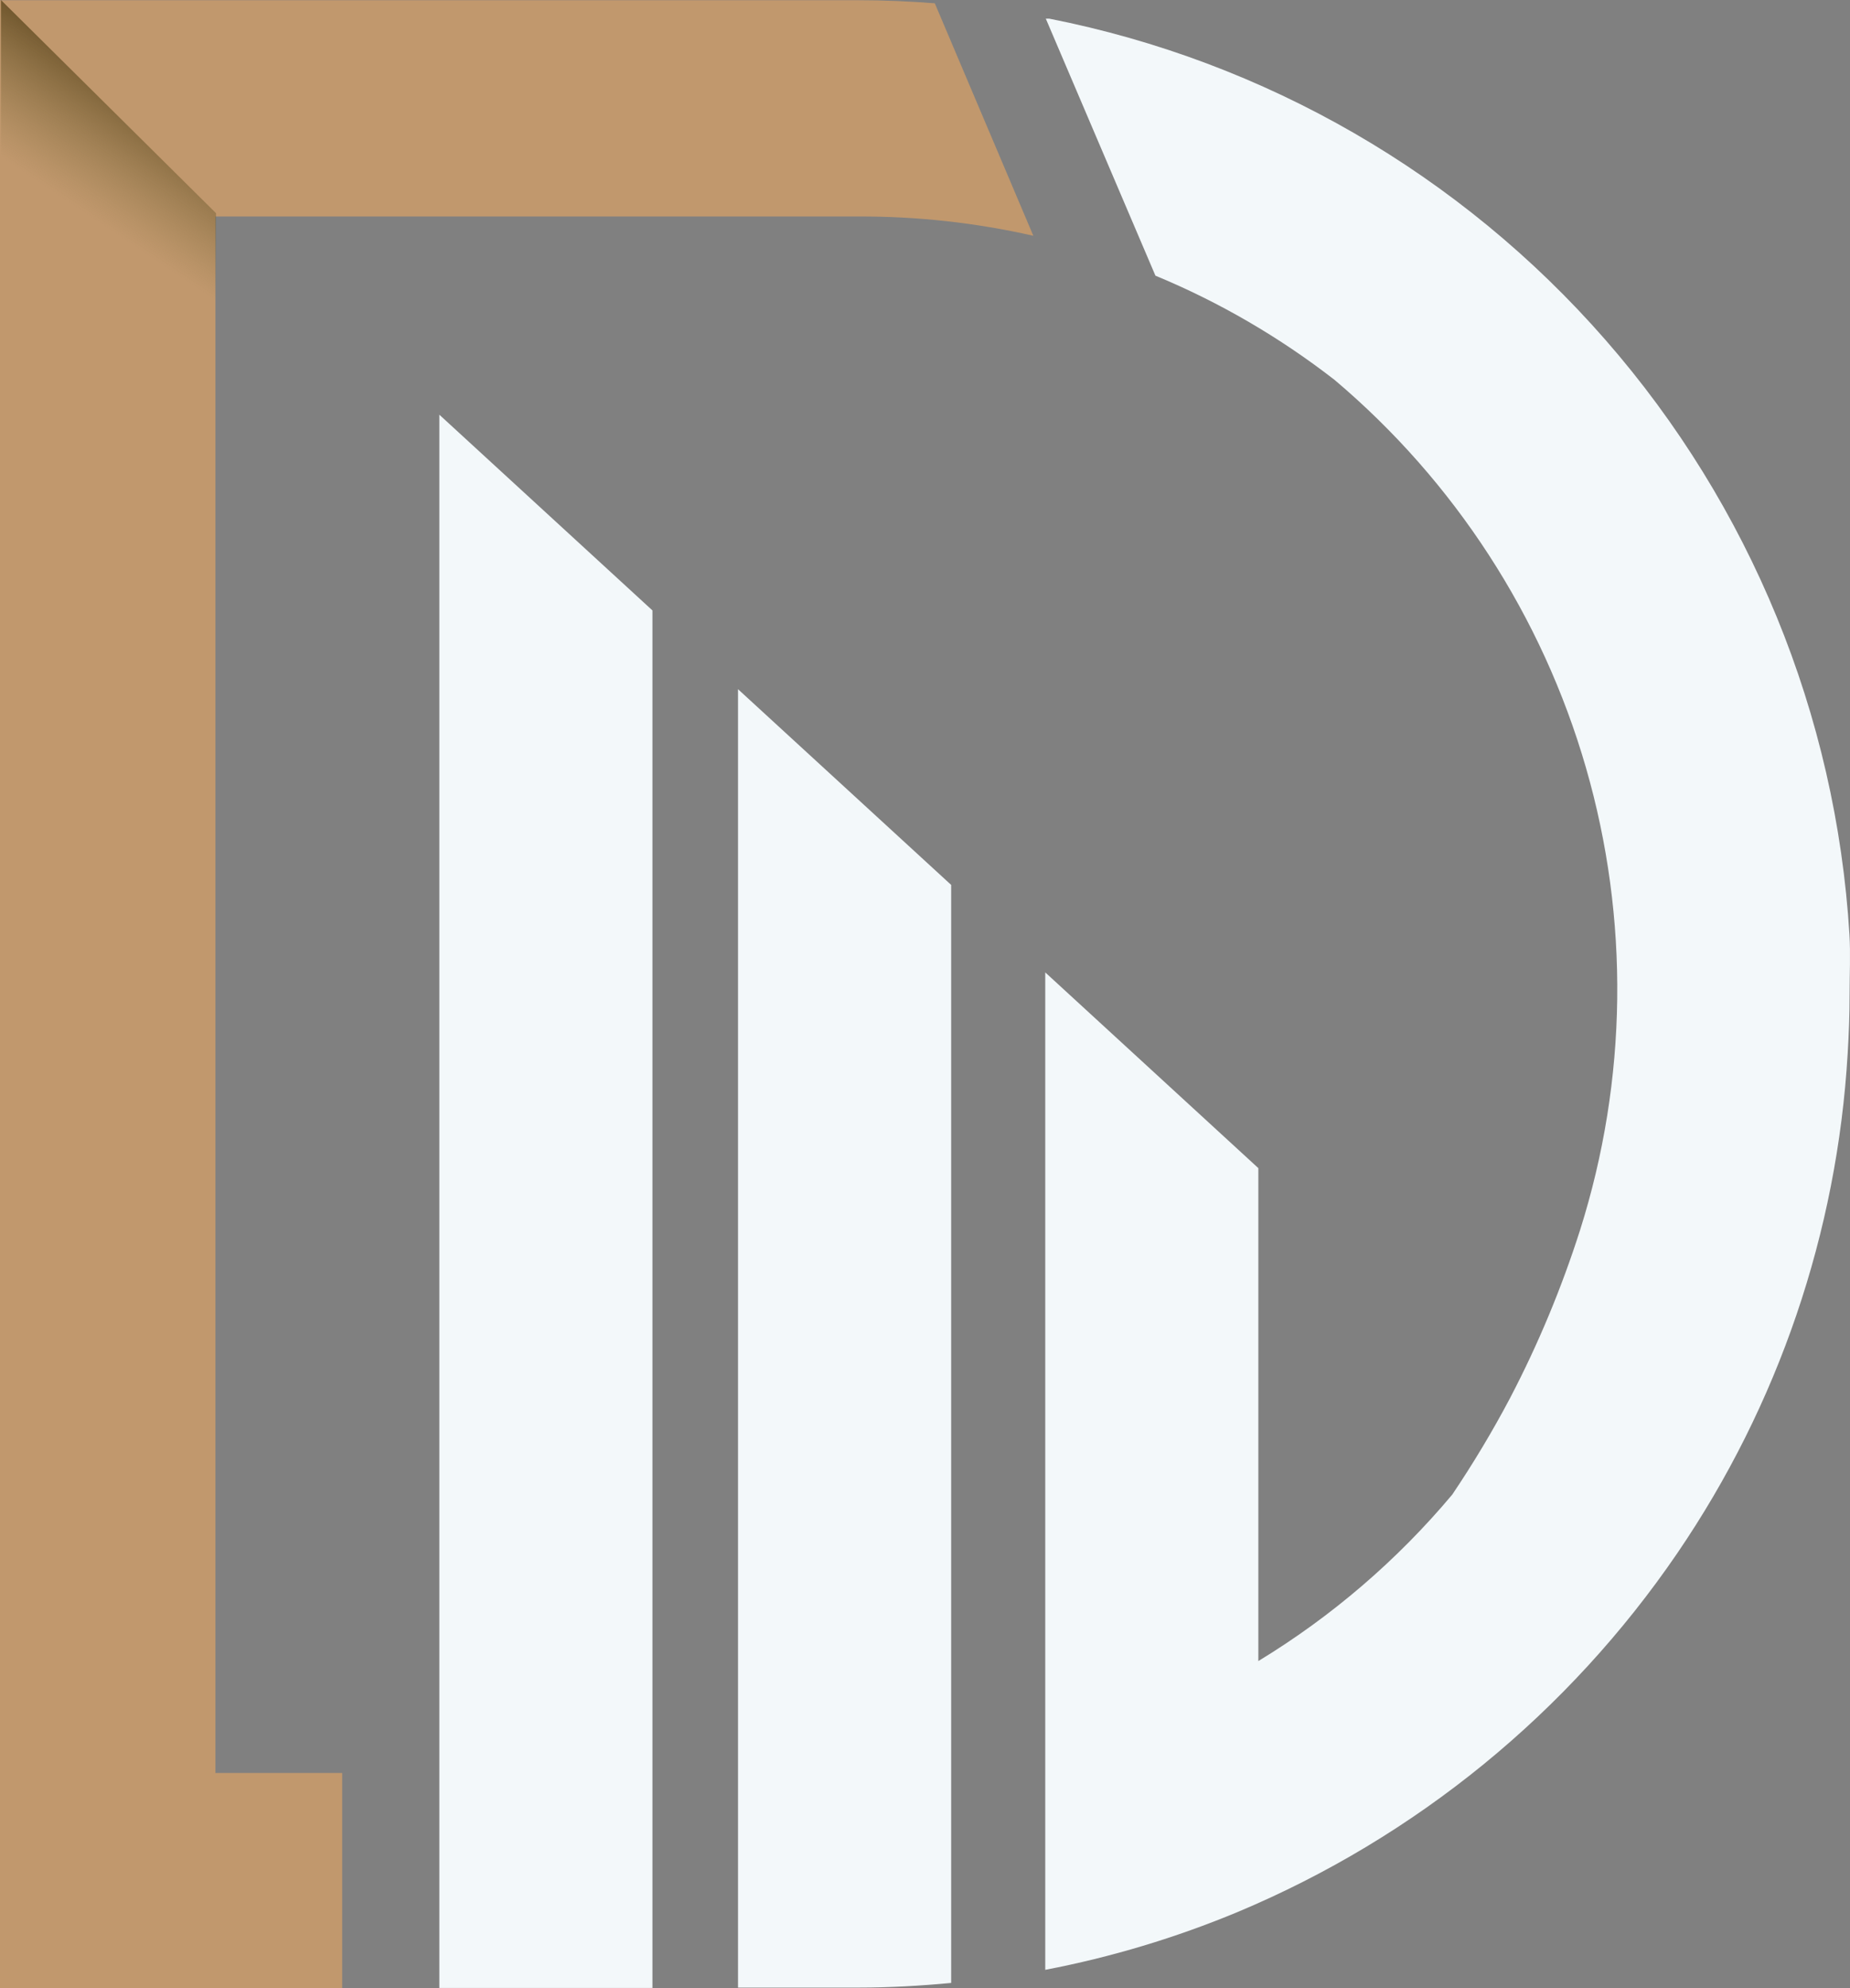 <svg width="27" height="29" viewBox="0 0 27 29" fill="none" xmlns="http://www.w3.org/2000/svg">
<rect x="0" y="0" width="27" height="29" fill="#808080" stroke="none"/>
<path d="M13.643 0.048C13.278 0.02 12.908 0.003 12.52 0.003H0V29H4.994V25.862H3.144V3.158H12.52C13.382 3.154 14.241 3.249 15.081 3.439L13.643 0.048Z" fill="#C1986D"/>
<path d="M3.153 3.11V4.473L0.014 3.422V0L3.153 3.11Z" fill="url(#paint0_linear_20_39)"/>
<path d="M10.771 10.728V28.992H12.534C12.989 28.992 13.438 28.966 13.882 28.924V12.908L10.771 10.053V10.728Z" fill="#F3F8FA"/>
<path d="M6.412 15.504V25.85V28.997H9.522V25.85V15.504V8.904L6.412 6.049V15.504Z" fill="#F3F8FA"/>
<path d="M26.992 13.633C26.797 10.427 25.544 7.375 23.431 4.958C21.318 2.54 18.463 0.892 15.313 0.272H15.263L16.863 4.021C17.798 4.408 18.677 4.92 19.477 5.541C21.231 7.022 22.508 8.99 23.146 11.197C23.784 13.404 23.754 15.75 23.061 17.941C22.791 18.787 22.449 19.609 22.037 20.396C21.782 20.879 21.5 21.348 21.195 21.801C20.39 22.76 19.434 23.58 18.365 24.229V17.039L15.255 14.184V28.733C16.217 28.549 17.157 28.266 18.062 27.89C20.662 26.801 22.892 24.982 24.482 22.652C25.954 20.494 26.813 17.976 26.966 15.367C26.983 15.086 26.994 14.805 26.994 14.501C26.994 14.198 27.009 13.92 26.992 13.633Z" fill="#F3F8FA"/>
<defs>
<linearGradient id="paint0_linear_20_39" x1="2.428" y1="0.972" x2="1.074" y2="2.997" gradientUnits="userSpaceOnUse">
<stop stop-color="#513A13"/>
<stop offset="1" stop-color="#7B6C3B" stop-opacity="0"/>
</linearGradient>
</defs>
</svg>
